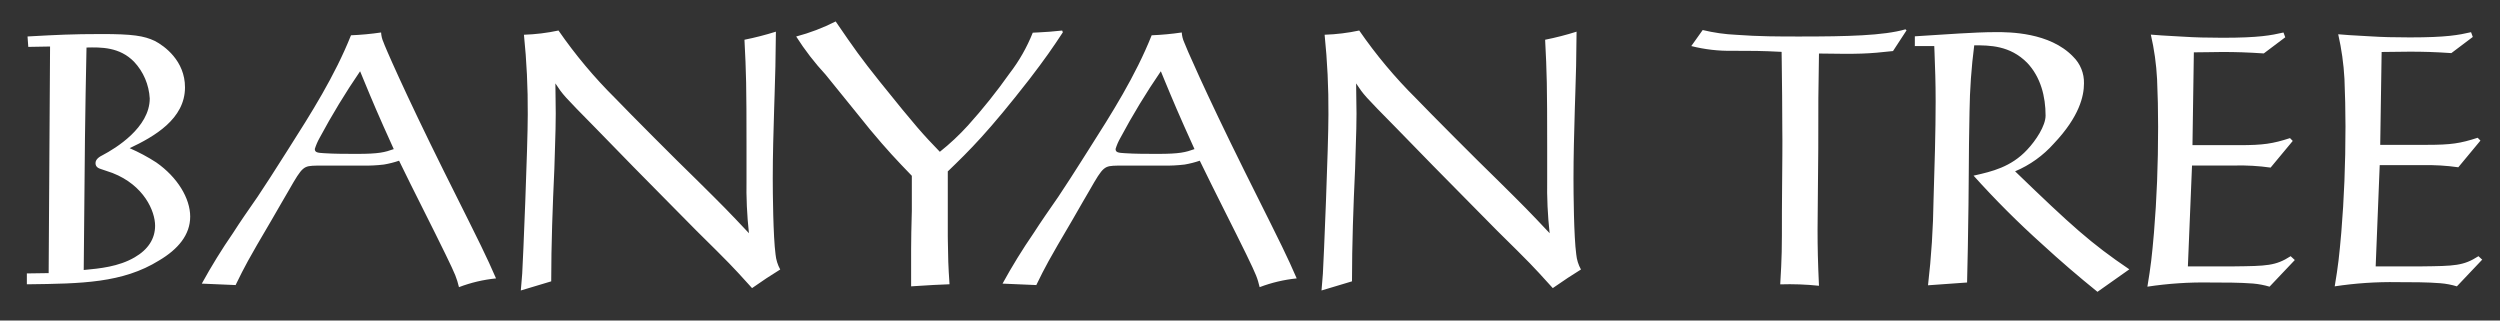 <svg width="78" height="10" viewBox="0 0 78 10" fill="none" xmlns="http://www.w3.org/2000/svg">
<rect x="0" y="0" width="78" height="10" fill="#333333" stroke="none"/>
<path fill-rule="evenodd" clip-rule="evenodd" d="M29.565 5.354C30.261 4.685 30.846 4.104 32.114 2.477C32.61 1.831 32.859 1.469 33.161 1.008L33.14 0.953C32.806 0.989 32.669 0.996 32.434 1.009C32.371 1.012 32.303 1.016 32.222 1.02C32.04 1.476 31.797 1.904 31.498 2.291C31.098 2.857 30.665 3.399 30.202 3.913C29.931 4.211 29.638 4.486 29.323 4.736C28.794 4.187 28.6 3.979 27.456 2.555C26.851 1.798 26.666 1.535 26.073 0.669C25.679 0.869 25.267 1.026 24.841 1.139C25.111 1.563 25.418 1.961 25.759 2.329C25.929 2.534 26.507 3.251 26.871 3.702L27.142 4.038C27.683 4.685 27.952 4.97 28.449 5.485V6.582L28.445 6.737C28.436 7.087 28.427 7.432 28.427 7.771V8.934C28.546 8.927 28.644 8.92 28.731 8.915L28.733 8.915C29.031 8.896 29.199 8.885 29.625 8.869C29.584 8.273 29.581 8.059 29.573 7.516L29.571 7.366V5.354H29.565ZM17.296 5.266C17.242 6.436 17.198 7.629 17.198 8.778L16.249 9.063C16.254 8.982 16.262 8.9 16.27 8.818C16.279 8.724 16.287 8.631 16.293 8.537C16.319 8.131 16.466 4.569 16.466 3.571C16.471 2.741 16.432 1.91 16.347 1.084C16.709 1.072 17.07 1.028 17.425 0.952C17.95 1.711 18.543 2.42 19.197 3.067C19.608 3.496 21.121 5.017 21.736 5.611C22.6 6.466 22.697 6.564 23.367 7.276C23.306 6.72 23.28 6.159 23.291 5.599V4.594C23.291 2.642 23.281 2.281 23.227 1.24C23.558 1.174 23.886 1.089 24.208 0.988C24.198 1.98 24.19 2.256 24.168 2.933L24.168 2.934L24.154 3.377C24.132 4.101 24.11 4.835 24.11 5.57C24.11 6.004 24.122 7.377 24.197 7.936C24.213 8.102 24.262 8.263 24.343 8.408C23.985 8.629 23.841 8.729 23.505 8.961L23.464 8.989L23.327 8.838C22.862 8.325 22.775 8.23 21.736 7.205C21.488 6.954 21.241 6.704 20.994 6.454C20.183 5.634 19.373 4.815 18.57 3.983C17.578 2.975 17.566 2.963 17.328 2.602C17.328 2.763 17.331 2.923 17.334 3.082C17.336 3.238 17.339 3.393 17.339 3.545C17.339 3.882 17.33 4.158 17.318 4.542C17.311 4.745 17.304 4.978 17.296 5.266ZM6.296 8.849L7.351 8.894L7.383 8.829C7.627 8.332 7.717 8.148 8.473 6.866C8.576 6.682 8.684 6.498 8.793 6.312C8.866 6.187 8.94 6.061 9.013 5.934C9.445 5.178 9.467 5.177 9.891 5.167L11.317 5.167C11.537 5.171 11.758 5.16 11.976 5.134C12.137 5.107 12.296 5.067 12.451 5.014C12.655 5.437 12.932 5.99 13.207 6.538C13.458 7.039 13.708 7.537 13.898 7.929C14.231 8.614 14.243 8.663 14.318 8.952L14.32 8.959C14.692 8.817 15.08 8.726 15.476 8.686C15.158 7.958 15.025 7.694 14.027 5.697L13.855 5.353C12.591 2.81 11.986 1.396 11.966 1.321C11.921 1.224 11.896 1.119 11.89 1.013C11.579 1.059 11.265 1.088 10.951 1.101C10.443 2.372 9.709 3.533 8.975 4.685L8.81 4.944C8.554 5.347 8.301 5.745 8.035 6.142L7.971 6.234C7.733 6.576 7.496 6.917 7.269 7.272C6.918 7.781 6.594 8.307 6.296 8.849ZM0.881 1.463L1.562 1.451L1.518 8.521L0.838 8.531V8.87L0.867 8.87C2.546 8.849 3.824 8.833 4.963 8.127C5.556 7.776 5.934 7.327 5.934 6.758C5.934 6.188 5.536 5.529 4.877 5.069C4.612 4.897 4.333 4.748 4.045 4.623C4.812 4.261 5.772 3.713 5.772 2.726C5.772 1.893 5.126 1.432 4.834 1.279C4.489 1.115 4.131 1.062 3.17 1.062C2.252 1.062 1.729 1.09 0.967 1.132L0.859 1.138L0.881 1.446V1.463ZM2.694 1.483C3.148 1.472 3.731 1.462 4.185 1.929C4.476 2.239 4.648 2.644 4.672 3.072C4.672 3.982 3.602 4.629 3.207 4.838C3.12 4.881 2.98 4.959 2.98 5.089C2.98 5.219 3.087 5.254 3.151 5.275C3.211 5.297 3.271 5.317 3.331 5.336C3.39 5.356 3.449 5.375 3.509 5.397C4.493 5.781 4.839 6.587 4.839 7.043C4.839 7.447 4.622 7.786 4.201 8.029C3.699 8.322 3.103 8.378 2.63 8.422L2.612 8.424C2.644 4.541 2.655 3.653 2.699 1.483H2.694ZM11.238 2.23L11.357 2.518C11.622 3.158 11.783 3.547 12.285 4.652C12.004 4.752 11.821 4.801 11.14 4.801C10.828 4.801 10.428 4.801 10.115 4.78C9.909 4.768 9.822 4.758 9.822 4.648C9.859 4.53 9.908 4.416 9.968 4.309C10.352 3.593 10.774 2.898 11.232 2.228L11.238 2.23ZM32.333 8.894L32.357 8.845C32.607 8.335 32.693 8.162 33.457 6.866C33.563 6.677 33.673 6.488 33.785 6.296C33.855 6.177 33.925 6.056 33.996 5.934C34.427 5.178 34.45 5.177 34.874 5.167L36.3 5.167C36.52 5.171 36.74 5.16 36.959 5.134C37.12 5.107 37.279 5.066 37.433 5.014C37.646 5.456 37.939 6.041 38.226 6.614C38.465 7.089 38.699 7.556 38.881 7.929C39.215 8.619 39.226 8.663 39.301 8.959C39.673 8.818 40.061 8.726 40.457 8.686C40.148 7.977 40.013 7.707 39.083 5.846L38.837 5.353C37.574 2.81 36.969 1.396 36.947 1.321C36.903 1.224 36.877 1.119 36.871 1.013C36.56 1.059 36.246 1.088 35.932 1.101C35.425 2.372 34.69 3.533 33.956 4.685C33.891 4.787 33.827 4.888 33.763 4.989L33.761 4.993C33.515 5.379 33.273 5.761 33.017 6.142L32.949 6.24C32.713 6.58 32.477 6.919 32.25 7.272C31.9 7.781 31.576 8.307 31.279 8.849L32.333 8.894ZM36.221 2.23L36.324 2.48C36.599 3.143 36.757 3.525 37.268 4.652C36.988 4.752 36.804 4.801 36.124 4.801C35.81 4.801 35.411 4.801 35.099 4.78C34.894 4.768 34.806 4.758 34.806 4.648C34.842 4.53 34.891 4.416 34.952 4.309C35.335 3.592 35.757 2.897 36.215 2.228L36.221 2.23ZM42.279 5.266C42.224 6.438 42.182 7.633 42.182 8.784L42.181 8.778L41.231 9.063C41.237 8.976 41.245 8.888 41.253 8.8C41.261 8.713 41.269 8.625 41.274 8.537C41.3 8.131 41.447 4.569 41.447 3.571C41.453 2.741 41.413 1.91 41.328 1.084C41.691 1.072 42.052 1.028 42.408 0.952C42.932 1.711 43.525 2.42 44.178 3.067C44.589 3.496 46.102 5.017 46.717 5.611C47.581 6.466 47.679 6.564 48.349 7.276C48.287 6.72 48.262 6.159 48.272 5.599V4.594C48.272 2.642 48.262 2.281 48.208 1.24C48.539 1.174 48.867 1.09 49.189 0.988C49.181 1.952 49.172 2.24 49.151 2.876C49.146 3.021 49.141 3.184 49.135 3.377L49.132 3.487C49.112 4.175 49.093 4.873 49.093 5.57C49.093 6.004 49.103 7.377 49.179 7.936C49.195 8.102 49.245 8.263 49.326 8.408C48.985 8.619 48.84 8.719 48.536 8.928L48.447 8.989L48.314 8.843C47.846 8.326 47.762 8.233 46.718 7.205C46.437 6.919 46.156 6.635 45.874 6.35L45.872 6.348C45.096 5.563 44.322 4.779 43.553 3.983C42.56 2.975 42.55 2.963 42.311 2.602C42.311 2.763 42.314 2.923 42.317 3.082C42.32 3.238 42.323 3.393 42.323 3.545C42.323 3.873 42.314 4.142 42.302 4.51L42.302 4.511C42.295 4.721 42.287 4.963 42.279 5.266ZM52.768 1.437C53.188 1.543 53.62 1.593 54.052 1.585C54.647 1.585 54.959 1.585 55.586 1.618L55.59 1.912C55.599 2.634 55.608 3.35 55.608 4.064C55.615 4.329 55.607 5.217 55.601 5.881C55.599 6.202 55.596 6.471 55.596 6.591C55.596 7.831 55.596 7.972 55.543 8.872C55.947 8.859 56.35 8.874 56.752 8.916C56.718 8.173 56.708 7.727 56.708 7.162C56.708 6.96 56.714 6.404 56.719 5.86C56.725 5.338 56.73 4.828 56.73 4.651C56.73 3.117 56.73 2.952 56.752 1.67C58.014 1.691 58.274 1.68 59.062 1.593L59.484 0.947L59.451 0.915C58.76 1.112 57.651 1.139 56.147 1.139C55.521 1.139 54.862 1.139 54.171 1.086C53.818 1.07 53.467 1.02 53.124 0.937L52.768 1.437ZM60.349 1.437H59.734L59.743 1.431V1.133C59.961 1.118 60.18 1.105 60.4 1.091C60.636 1.077 60.873 1.063 61.112 1.046L61.148 1.044C61.521 1.023 61.907 1.002 62.284 1.002C62.674 1.002 63.95 1.002 64.682 1.768C64.906 1.986 65.029 2.29 65.02 2.605C65.02 2.992 64.88 3.635 64.081 4.478C63.746 4.855 63.333 5.151 62.871 5.345C64.631 7.044 65.236 7.592 66.435 8.403L65.441 9.105C64.847 8.626 64.275 8.134 63.714 7.618C62.964 6.945 62.25 6.231 61.575 5.48L61.616 5.471C62.136 5.353 62.744 5.215 63.249 4.67C63.519 4.385 63.822 3.924 63.822 3.606C63.822 3.014 63.671 2.407 63.249 1.961C62.709 1.414 62.072 1.414 61.596 1.414C61.507 2.101 61.458 2.793 61.449 3.485C61.434 4.15 61.429 4.807 61.425 5.468C61.422 5.774 61.42 6.082 61.417 6.39L61.413 6.637C61.403 7.365 61.393 8.084 61.373 8.814L60.154 8.901C60.258 8.009 60.315 7.113 60.327 6.215C60.359 5.262 60.392 4.044 60.392 3.169C60.392 2.565 60.376 2.138 60.357 1.635L60.349 1.437ZM71.598 8.113L71.468 7.993C70.998 8.296 70.718 8.299 69.698 8.311L69.665 8.311H68.262L68.391 5.164H69.719C70.095 5.155 70.471 5.176 70.843 5.229L71.534 4.397L71.448 4.309C70.907 4.484 70.615 4.529 69.87 4.529H68.405L68.448 1.633C68.594 1.633 68.743 1.63 68.892 1.628C69.04 1.625 69.188 1.622 69.334 1.622C69.756 1.622 70.122 1.633 70.63 1.667L71.3 1.163L71.245 1.014C70.857 1.102 70.49 1.178 69.341 1.178C68.855 1.178 68.477 1.167 68.131 1.145C68.013 1.138 67.897 1.131 67.782 1.125C67.561 1.113 67.341 1.101 67.106 1.08C67.212 1.537 67.277 2.002 67.301 2.471C67.323 2.965 67.333 3.458 67.333 3.958C67.333 5.147 67.291 6.204 67.204 7.257C67.14 8 67.106 8.298 66.999 8.944C67.645 8.846 68.298 8.803 68.952 8.814C69.391 8.814 69.882 8.814 70.292 8.846C70.468 8.861 70.641 8.894 70.81 8.944L71.598 8.113ZM77.328 7.993L77.457 8.113L77.443 8.103L76.655 8.934C76.486 8.883 76.312 8.85 76.136 8.836C75.726 8.803 75.237 8.803 74.797 8.803C74.144 8.792 73.49 8.836 72.843 8.934C72.952 8.287 72.984 7.99 73.049 7.247C73.135 6.194 73.179 5.137 73.179 3.948C73.179 3.448 73.167 2.955 73.147 2.461C73.122 1.992 73.056 1.527 72.952 1.069C73.185 1.091 73.405 1.103 73.626 1.115C73.742 1.121 73.858 1.127 73.977 1.135C74.321 1.157 74.699 1.167 75.186 1.167C76.341 1.167 76.709 1.092 77.097 1.004L77.151 1.153L76.482 1.657C75.974 1.622 75.607 1.612 75.186 1.612C75.039 1.612 74.893 1.615 74.746 1.617C74.6 1.62 74.453 1.622 74.307 1.622L74.263 4.519H75.728C76.472 4.519 76.763 4.474 77.303 4.298L77.39 4.386L76.699 5.219C76.326 5.166 75.951 5.144 75.575 5.153H74.247L74.121 8.311H75.524L75.556 8.311C76.579 8.299 76.857 8.296 77.328 7.993Z" fill="white"/>
</svg>
